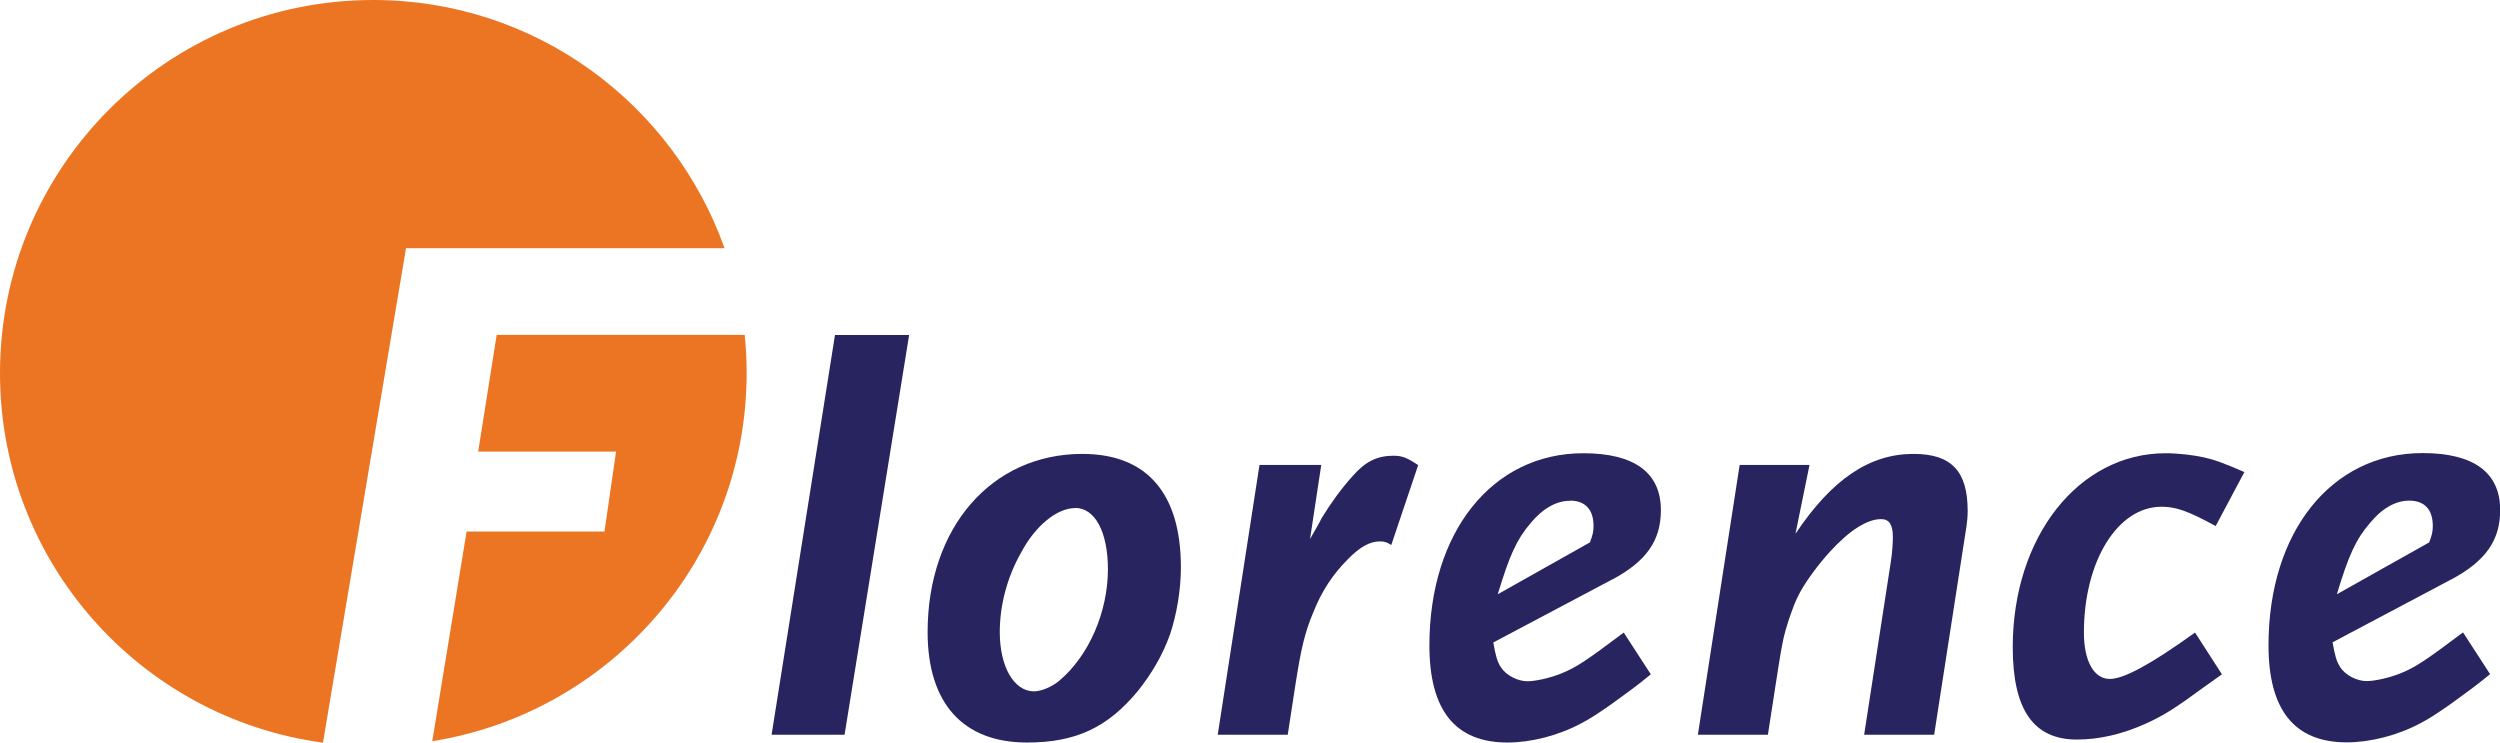 <?xml version="1.0" encoding="UTF-8"?>
<svg xmlns="http://www.w3.org/2000/svg" id="Layer_2" data-name="Layer 2" viewBox="0 0 151.41 44.98">
  <g id="Layer_1-2" data-name="Layer 1">
    <g>
      <path d="M148.46,35.09l-7.19,3.81c.14,.82,.25,1.18,.46,1.5,.31,.5,1.03,.85,1.6,.85,.46,0,1.32-.18,2.03-.46,.96-.39,1.53-.78,3.81-2.49l1.64,2.53c-1,.82-1.43,1.1-2.35,1.78-.75,.53-1.36,.93-1.85,1.18-1.39,.75-3.06,1.17-4.48,1.17-3.17,0-4.74-1.96-4.74-5.88,0-6.87,3.81-11.64,9.33-11.64,3.09,0,4.7,1.17,4.7,3.45,0,1.85-.89,3.09-2.95,4.2m-2.56-4.77c-.82,0-1.64,.46-2.38,1.36-.85,.99-1.29,1.95-2,4.31l5.59-3.14c.18-.46,.22-.68,.22-1,0-.99-.5-1.53-1.43-1.53" style="fill: #27245f;"></path>
      <polygon points="50.57 20.29 46.73 44.5 51.15 44.5 55.06 20.29 50.57 20.29" style="fill: #27245f;"></polygon>
      <path d="M70.85,38.45c-.43,1.21-1.1,2.35-1.92,3.38-1.85,2.24-3.78,3.14-6.73,3.14-3.88,0-6.02-2.38-6.02-6.69,0-6.34,3.88-10.79,9.37-10.79,3.91,0,5.97,2.39,5.97,6.87,0,1.36-.25,2.85-.67,4.1m-5.73-7.69c-1.1,0-2.42,1.07-3.28,2.7-.85,1.49-1.29,3.21-1.29,4.81,0,2.1,.86,3.59,2.07,3.59,.46,0,1.1-.28,1.53-.64,1.82-1.53,2.95-4.2,2.95-6.76,0-2.25-.78-3.71-1.99-3.71" style="fill: #27245f;"></path>
      <path d="M84.25,33c-.28-.18-.43-.21-.68-.21-.6,0-1.2,.32-1.96,1.1-.89,.9-1.57,1.92-2.06,3.17-.5,1.17-.75,2.17-1.1,4.45l-.46,2.99h-4.24l2.53-16.34h3.74s-.68,4.49-.68,4.49c.32-.57,.57-.99,.71-1.28,.57-.93,1.21-1.81,1.89-2.56,.75-.85,1.46-1.21,2.46-1.21,.53,0,.85,.14,1.49,.57l-1.63,4.84Z" style="fill: #27245f;"></path>
      <path d="M97.63,35.1l-7.19,3.81c.14,.82,.25,1.18,.46,1.5,.32,.5,1.03,.85,1.6,.85,.47,0,1.32-.18,2.03-.46,.96-.39,1.53-.78,3.81-2.49l1.64,2.53c-1,.82-1.42,1.1-2.35,1.78-.75,.53-1.36,.93-1.85,1.18-1.39,.75-3.06,1.17-4.48,1.17-3.17,0-4.73-1.96-4.73-5.88,0-6.87,3.81-11.64,9.32-11.64,3.1,0,4.7,1.18,4.7,3.45,0,1.85-.89,3.1-2.95,4.2m-2.56-4.77c-.82,0-1.64,.46-2.38,1.35-.85,1-1.28,1.96-1.99,4.31l5.58-3.14c.18-.46,.22-.67,.22-1,0-.99-.5-1.53-1.43-1.53" style="fill: #27245f;"></path>
      <path d="M119.1,31.86l-1.96,12.64h-4.24l1.63-10.57c.07-.46,.11-1.07,.11-1.39,0-.75-.21-1.1-.71-1.1-.85,0-1.92,.68-3.09,1.96-.75,.82-1.53,1.89-1.89,2.6-.21,.39-.39,.89-.6,1.49-.32,1-.39,1.32-.64,2.88l-.64,4.13h-4.24l2.53-16.34h4.23s-.85,4.17-.85,4.17c2.21-3.31,4.49-4.84,7.15-4.84,2.28,0,3.28,1.03,3.28,3.45,0,.32-.03,.64-.07,.92" style="fill: #27245f;"></path>
      <path d="M134.19,31.86c-1.68-.92-2.42-1.17-3.28-1.17-2.67,0-4.7,3.31-4.7,7.62,0,1.74,.61,2.81,1.57,2.81,.85,0,2.49-.89,5.16-2.81l1.63,2.53-1.1,.78c-1.68,1.24-2.42,1.71-3.52,2.21-1.43,.64-2.81,.96-4.17,.96-2.63,0-3.88-1.82-3.88-5.59,0-6.69,3.99-11.75,9.26-11.75,.78,0,1.67,.11,2.31,.25,.64,.14,1.14,.32,2.46,.89l-1.74,3.27Z" style="fill: #27245f;"></path>
      <path d="M24.59,15.03h19.29C40.76,6.27,32.43,0,22.6,0,10.12,0,0,10.12,0,22.6c0,11.45,8.52,20.89,19.56,22.38l5.03-29.95Z" style="fill: #eb7523;"></path>
      <path d="M30.08,20.29l-1.12,7.06h8.35l-.7,4.84h-8.35l-2.08,12.7c10.78-1.72,19.04-11.03,19.04-22.3,0-.78-.04-1.55-.12-2.31h-15.01Z" style="fill: #eb7523;"></path>
    </g>
  </g>
</svg>
